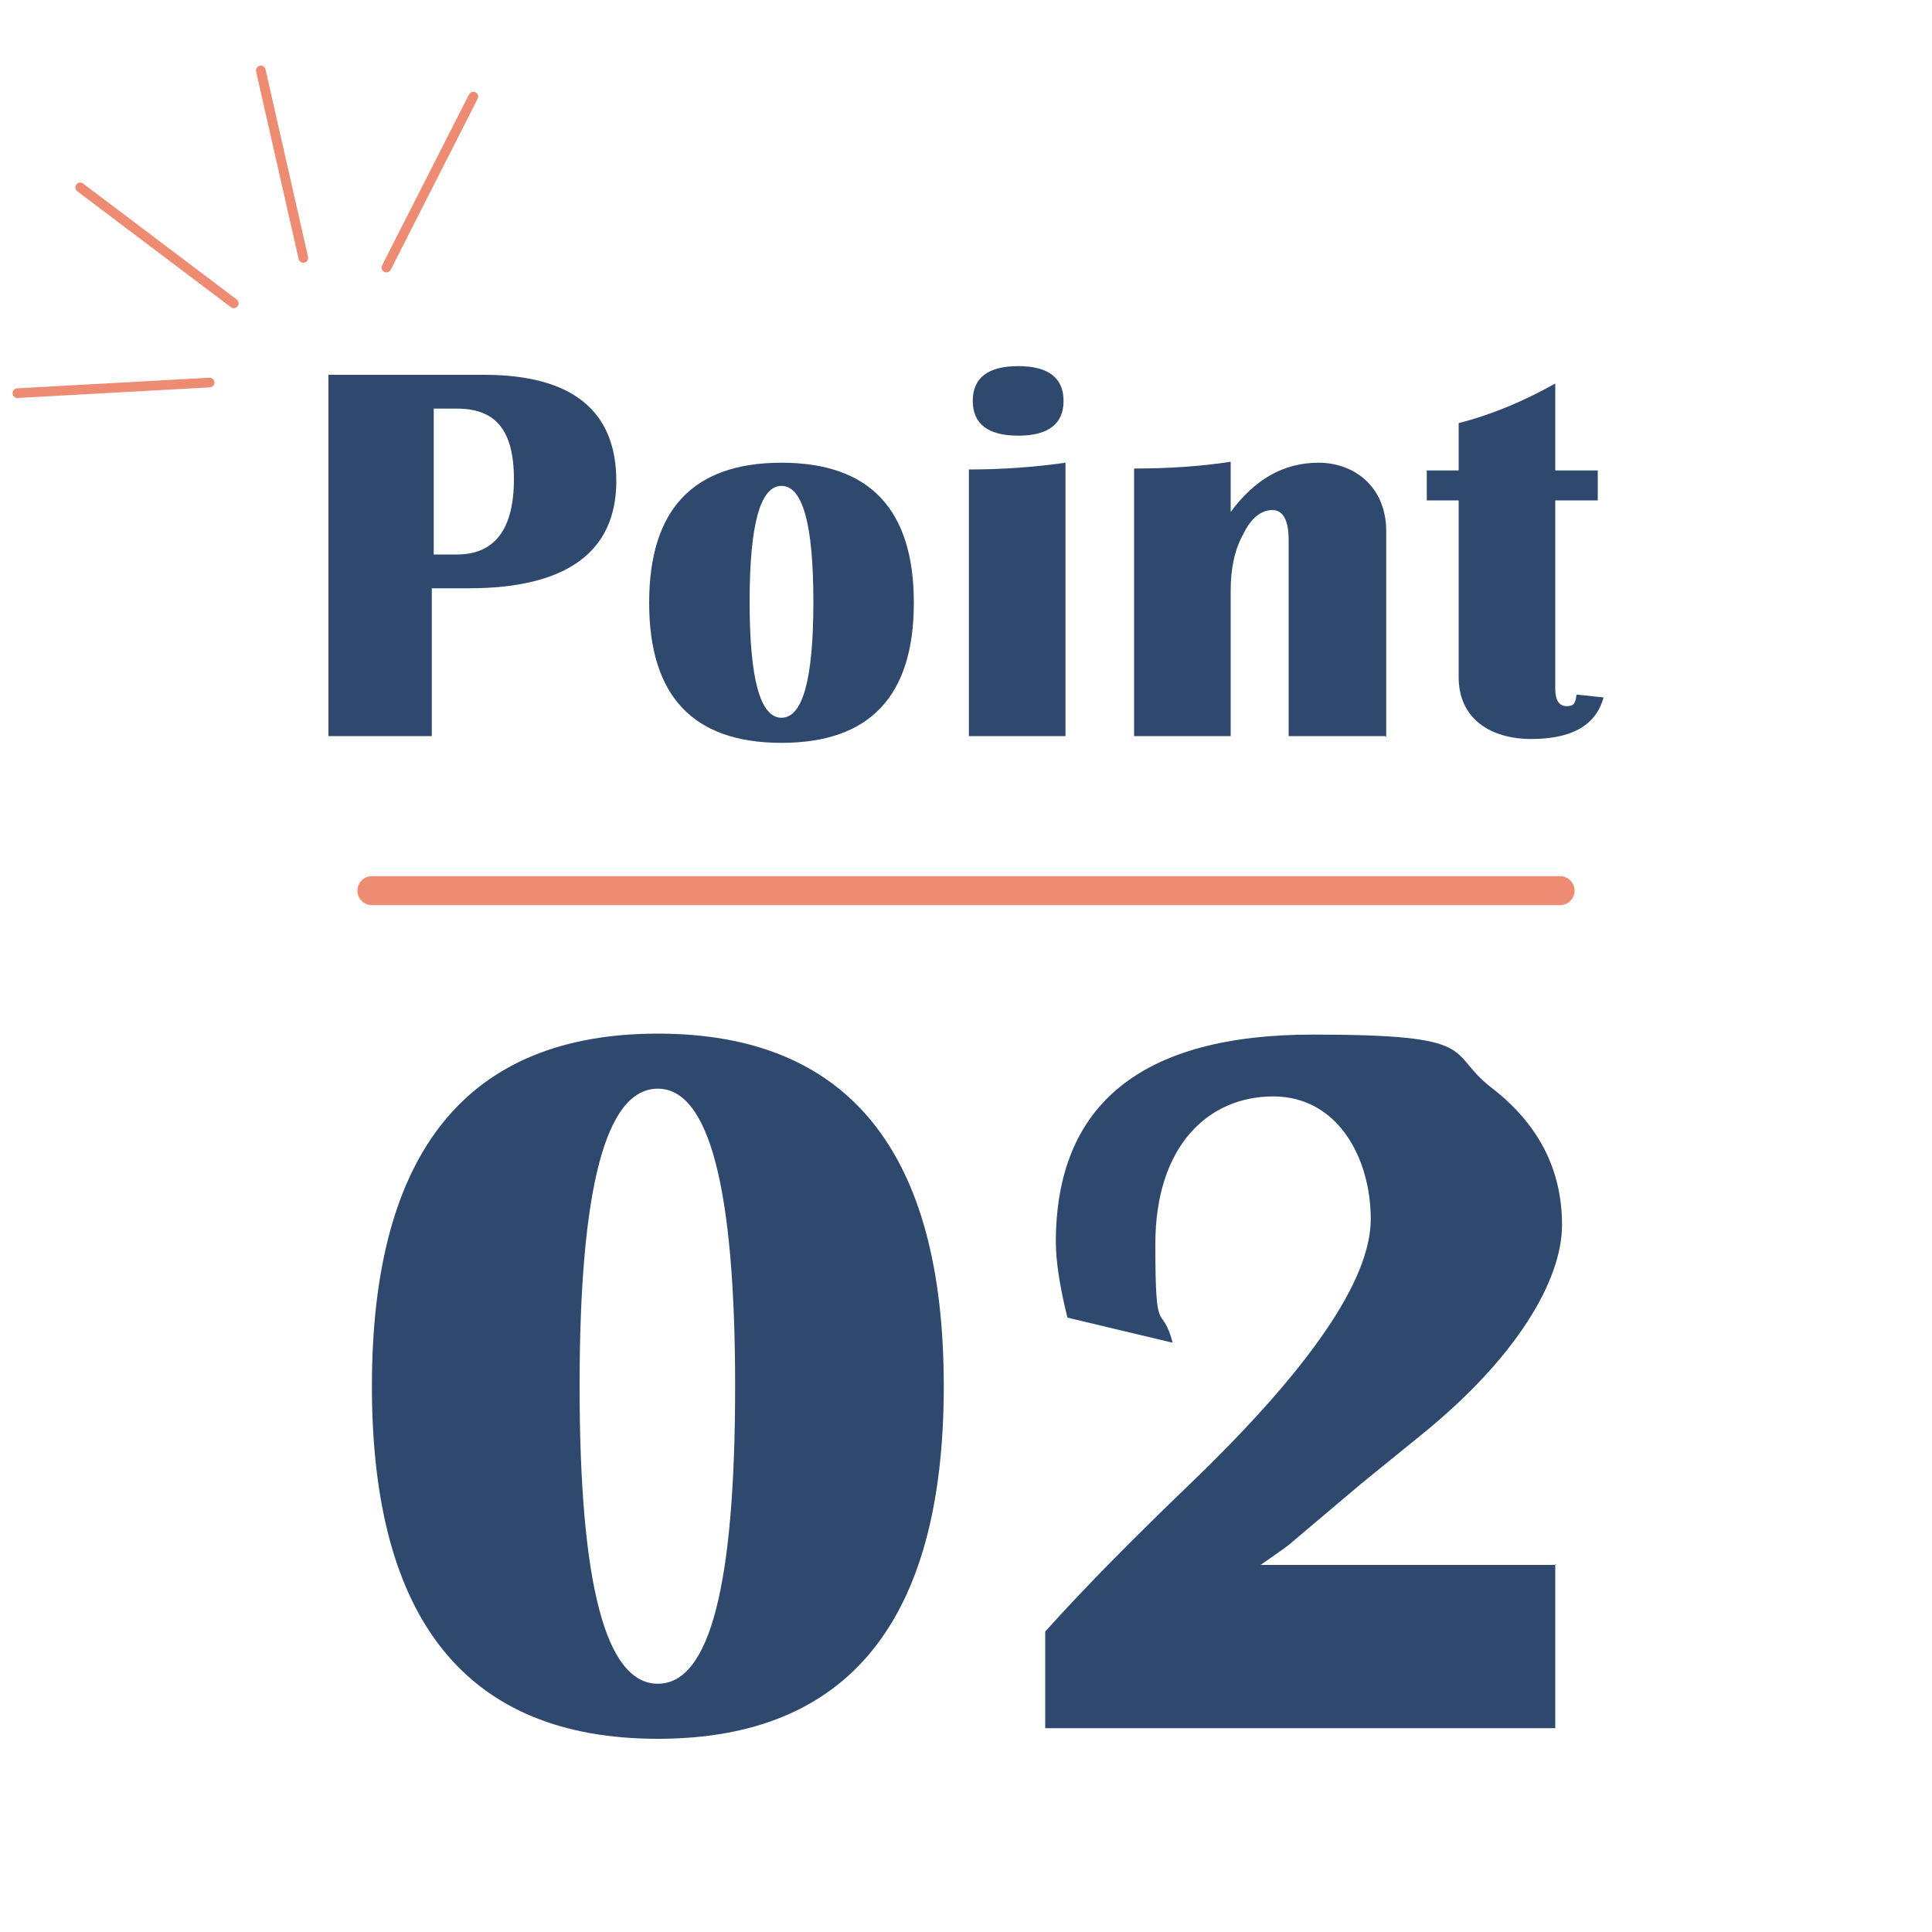 <?xml version="1.0" encoding="UTF-8"?>
<svg id="_レイヤー_2" data-name="レイヤー 2" xmlns="http://www.w3.org/2000/svg" width="200" height="200" version="1.1" viewBox="0 0 200 200">
  <g>
    <g id="_リピートラジアル_" data-name="&amp;lt;リピートラジアル&amp;gt;">
      <line x1="1.8" y1="40.7" x2="21.7" y2="39.6" fill="none" stroke="#ed8c72" stroke-linecap="round" stroke-miterlimit="10"/>
    </g>
    <g id="_リピートラジアル_-2" data-name="&amp;lt;リピートラジアル&amp;gt;">
      <line x1="8.3" y1="19.4" x2="24.2" y2="31.4" fill="none" stroke="#ed8c72" stroke-linecap="round" stroke-miterlimit="10"/>
    </g>
    <g id="_リピートラジアル_-3" data-name="&amp;lt;リピートラジアル&amp;gt;">
      <line x1="27" y1="7.3" x2="31.4" y2="26.7" fill="none" stroke="#ed8c72" stroke-linecap="round" stroke-miterlimit="10"/>
    </g>
    <g id="_リピートラジアル_-4" data-name="&amp;lt;リピートラジアル&amp;gt;">
      <line x1="49" y1="10" x2="40" y2="27.7" fill="none" stroke="#ed8c72" stroke-linecap="round" stroke-miterlimit="10"/>
    </g>
  </g>
  <g>
    <path d="M34,76.2v-37.4h16.1c9.1,0,13.7,3.7,13.7,11s-5.1,11.1-15.3,11.1h-3.8v15.3h-10.8ZM44.9,57.4h2.4c3.9,0,5.9-2.6,5.9-7.8s-2-7.3-5.9-7.3h-2.4v15.2Z" fill="#2f496e" stroke-width="0"/>
    <path d="M80.9,47.9c9.1,0,13.7,4.8,13.7,14.5s-4.6,14.5-13.7,14.5-13.7-4.8-13.7-14.5,4.6-14.5,13.7-14.5ZM80.9,50.3c-2.2,0-3.3,4-3.3,12s1.1,12,3.3,12,3.3-4,3.3-12-1.1-12-3.3-12Z" fill="#2f496e" stroke-width="0"/>
    <path d="M100.3,76.2v-27.6c3.1,0,6.5-.2,10-.7v28.3h-10ZM105.4,37.9c3.1,0,4.7,1.2,4.7,3.6s-1.6,3.6-4.7,3.6-4.7-1.2-4.7-3.6,1.6-3.6,4.7-3.6Z" fill="#2f496e" stroke-width="0"/>
    <path d="M143.4,76.2h-10v-20.3c0-2.1-.6-3.1-1.7-3.1s-2.2.8-3,2.5c-.9,1.6-1.3,3.6-1.3,5.8v15.1h-10v-27.7c3.4,0,6.8-.2,10-.7v5.2c2.5-3.4,5.5-5.1,9.1-5.1s7,2.4,7,7.1v21.3Z" fill="#2f496e" stroke-width="0"/>
    <path d="M165.4,48.7v3.1h-4.4v19.5c0,1.2.4,1.8,1.2,1.8s.9-.4,1-1.2l2.8.3c-.8,2.9-3.3,4.3-7.5,4.3s-7.5-2.1-7.5-6.4v-18.3h-3.3v-3.1h3.3v-4.9c3.5-.9,6.8-2.3,10-4.1v9h4.4Z" fill="#2f496e" stroke-width="0"/>
  </g>
  <line x1="38.5" y1="92.2" x2="161.5" y2="92.2" fill="none" stroke="#ed8c72" stroke-linecap="round" stroke-linejoin="round" stroke-width="3"/>
  <g>
    <path d="M68.1,107c19.7,0,29.6,12.2,29.6,36.5s-9.9,36.5-29.6,36.5-29.6-12.2-29.6-36.5,9.9-36.5,29.6-36.5ZM68.1,112.7c-5.4,0-8.1,10.3-8.1,30.8s2.7,30.8,8.1,30.8,8-10.3,8-30.8-2.7-30.8-8-30.8Z" fill="#2f496e" stroke-width="0"/>
    <path d="M161,161.9v17h-52.8v-10c4.3-4.8,9.3-9.8,14.9-15.2,12.5-12,18.8-21.2,18.8-27.5s-3.4-12.7-10.1-12.7-12.2,5.1-12.2,15.3.6,5.8,1.8,10.2l-10.9-2.6c-.8-3.2-1.2-5.9-1.2-7.8,0-14.3,8.9-21.5,26.6-21.5s13.7,1.8,18.5,5.5c4.8,3.7,7.3,8.4,7.3,14.2s-4.8,13.8-14.4,21.6l-6.4,5.2-7.1,6c-.4.4-1.6,1.2-3.3,2.4h30.6Z" fill="#2f496e" stroke-width="0"/>
  </g>
</svg>